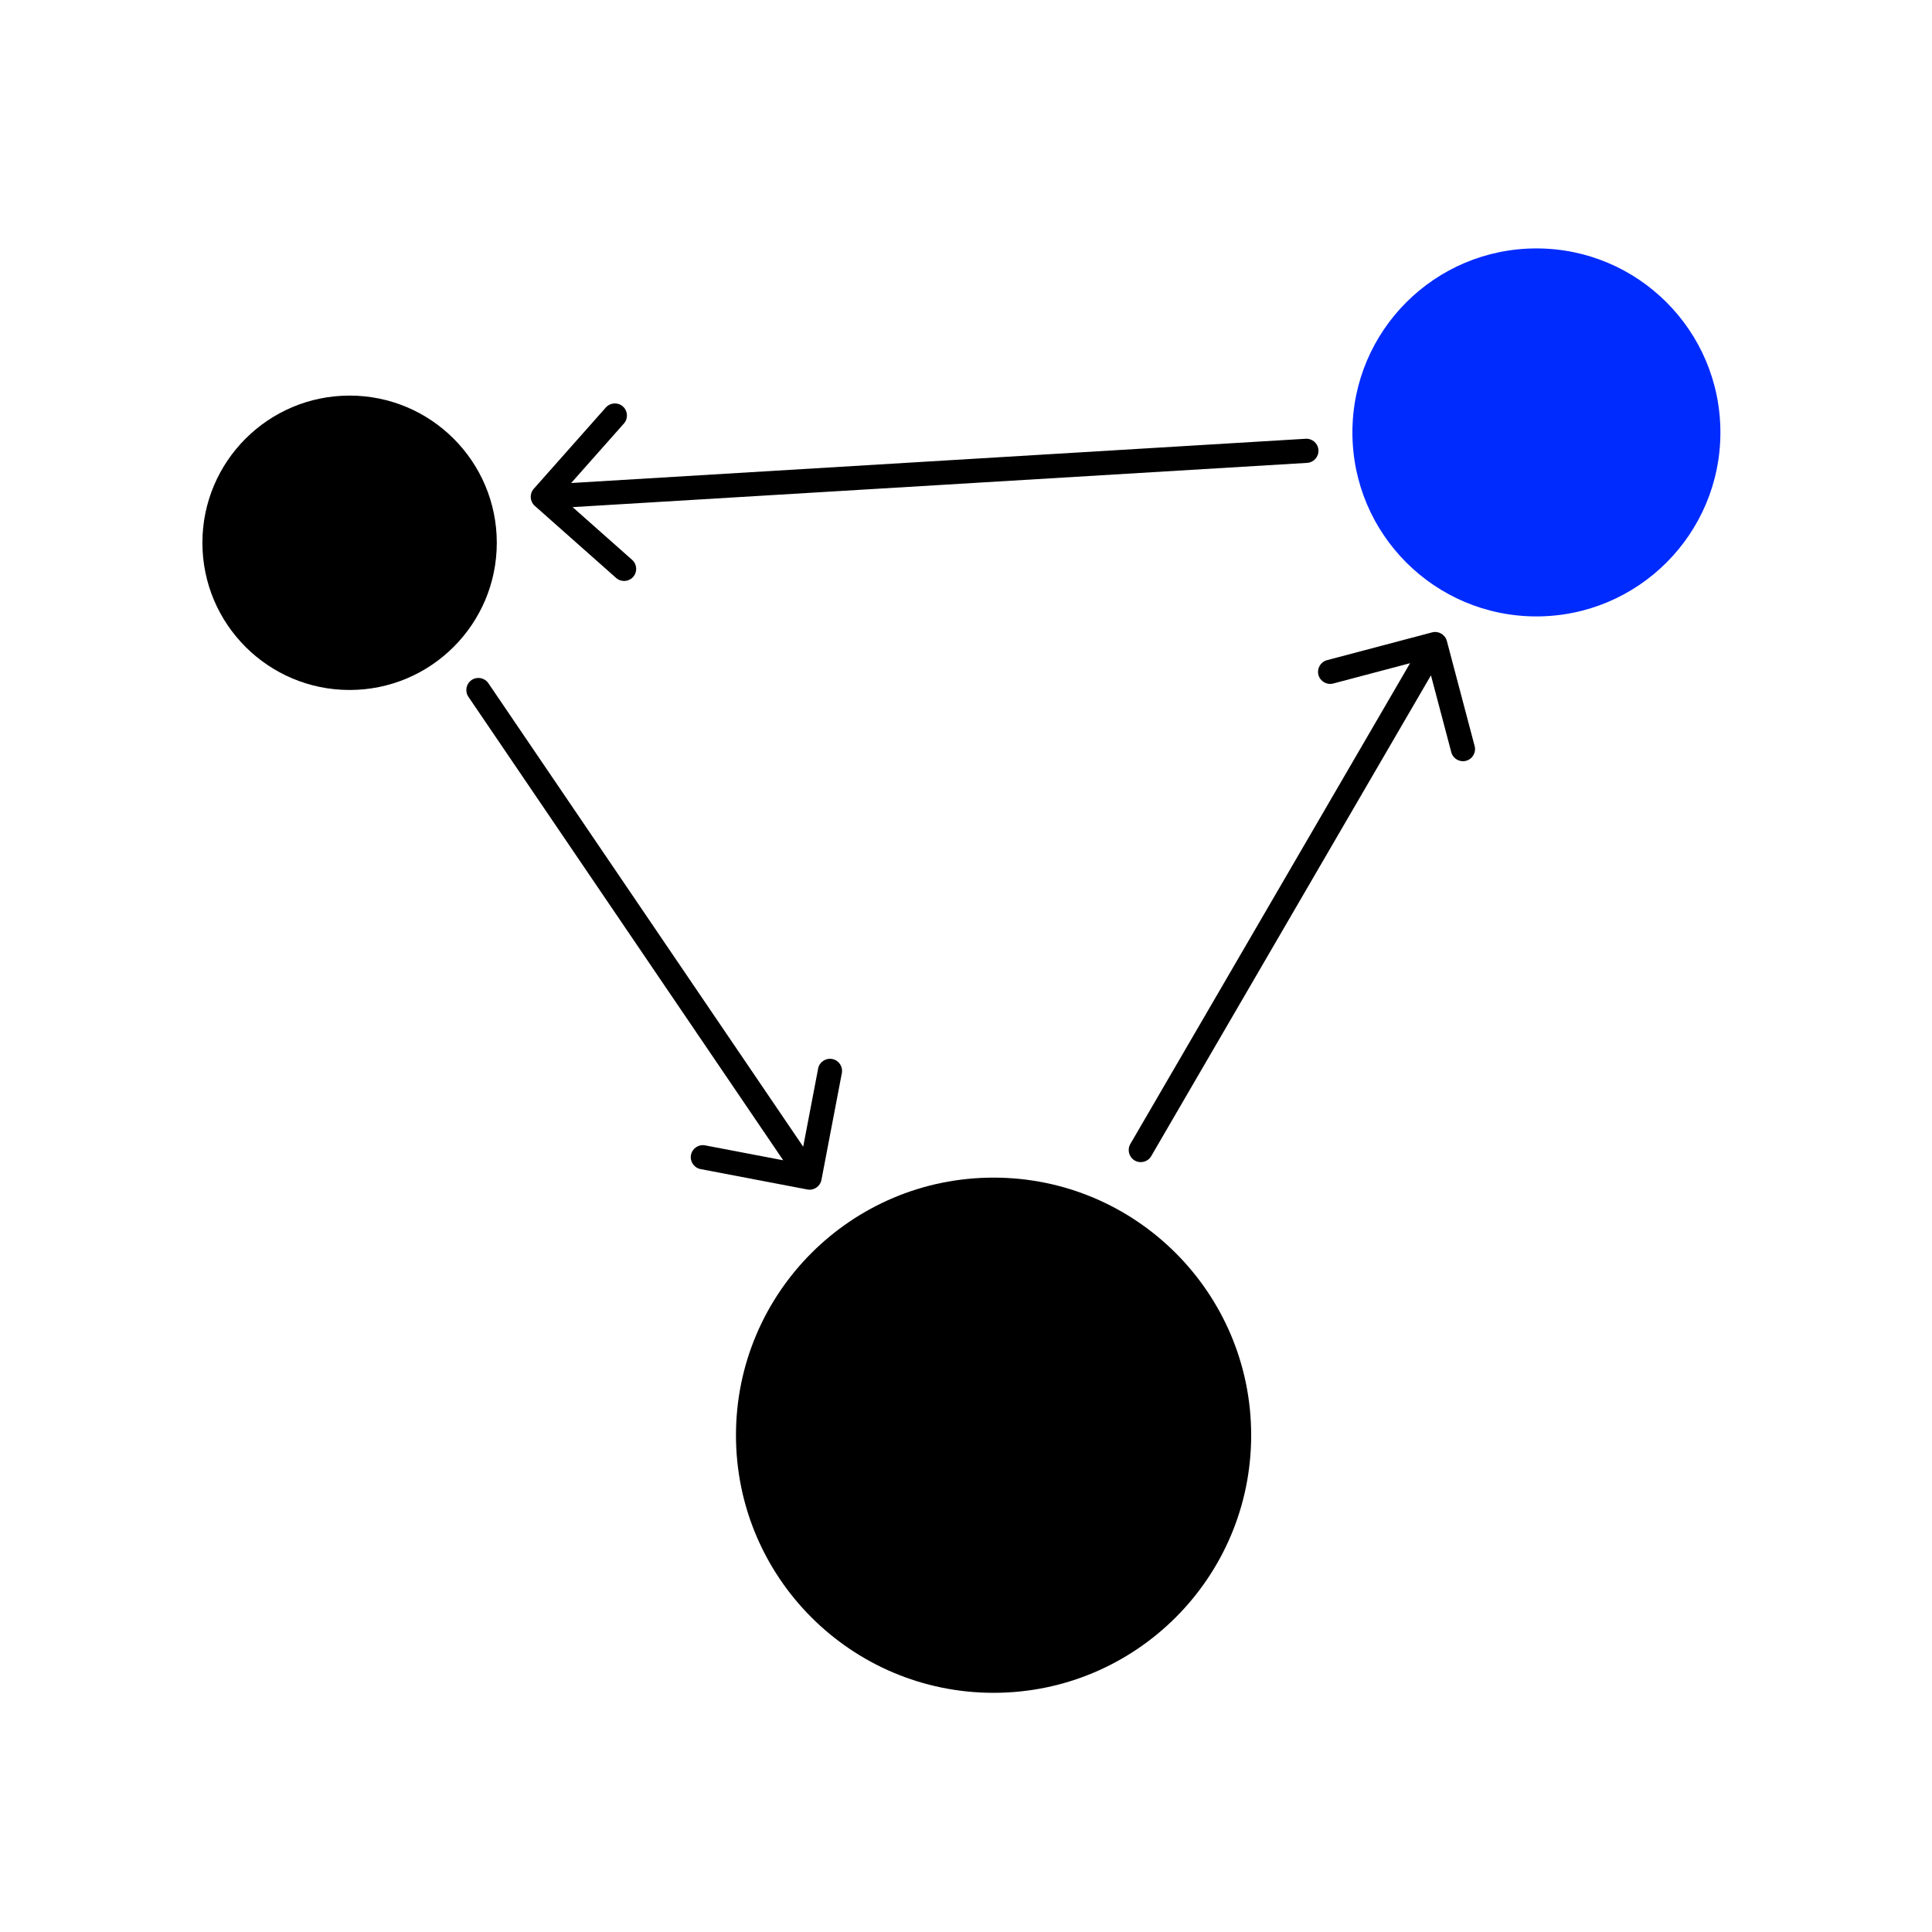 <svg width="144" height="144" viewBox="0 0 144 144" fill="none" xmlns="http://www.w3.org/2000/svg">
<circle cx="74.055" cy="106.973" r="19.2" fill="black"/>
<circle cx="114.515" cy="32.23" r="13.714" fill="#002BFF"/>
<path d="M36.401 50.924C36.121 50.513 35.562 50.406 35.151 50.685C34.739 50.965 34.633 51.524 34.912 51.935L36.401 50.924ZM60.173 88.657C60.661 88.75 61.133 88.43 61.226 87.941L62.746 79.985C62.839 79.497 62.519 79.026 62.031 78.932C61.542 78.839 61.071 79.159 60.978 79.647L59.627 86.72L52.555 85.369C52.066 85.276 51.595 85.596 51.502 86.084C51.408 86.572 51.729 87.044 52.217 87.137L60.173 88.657ZM34.912 51.935L59.597 88.278L61.087 87.267L36.401 50.924L34.912 51.935Z" fill="black"/>
<path d="M84.249 85.266C83.999 85.696 84.145 86.247 84.575 86.497C85.004 86.747 85.555 86.601 85.805 86.171L84.249 85.266ZM107.84 47.774C107.713 47.294 107.221 47.007 106.74 47.134L98.909 49.205C98.429 49.332 98.142 49.824 98.269 50.305C98.396 50.785 98.889 51.072 99.369 50.945L106.33 49.105L108.17 56.066C108.297 56.546 108.79 56.833 109.27 56.706C109.751 56.578 110.038 56.086 109.911 55.605L107.84 47.774ZM85.805 86.171L107.748 48.457L106.192 47.552L84.249 85.266L85.805 86.171Z" fill="black"/>
<path d="M97.425 34.5C97.921 34.47 98.299 34.044 98.269 33.547C98.24 33.051 97.813 32.673 97.317 32.703L97.425 34.5ZM39.783 36.433C39.454 36.805 39.488 37.374 39.86 37.704L45.921 43.076C46.293 43.406 46.862 43.372 47.192 43C47.522 42.628 47.487 42.059 47.115 41.729L41.727 36.954L46.503 31.566C46.833 31.194 46.798 30.625 46.427 30.295C46.055 29.965 45.486 30 45.156 30.372L39.783 36.433ZM97.317 32.703L40.403 36.132L40.511 37.928L97.425 34.5L97.317 32.703Z" fill="black"/>
<circle cx="26.057" cy="40.456" r="10.971" fill="black"/>
</svg>
